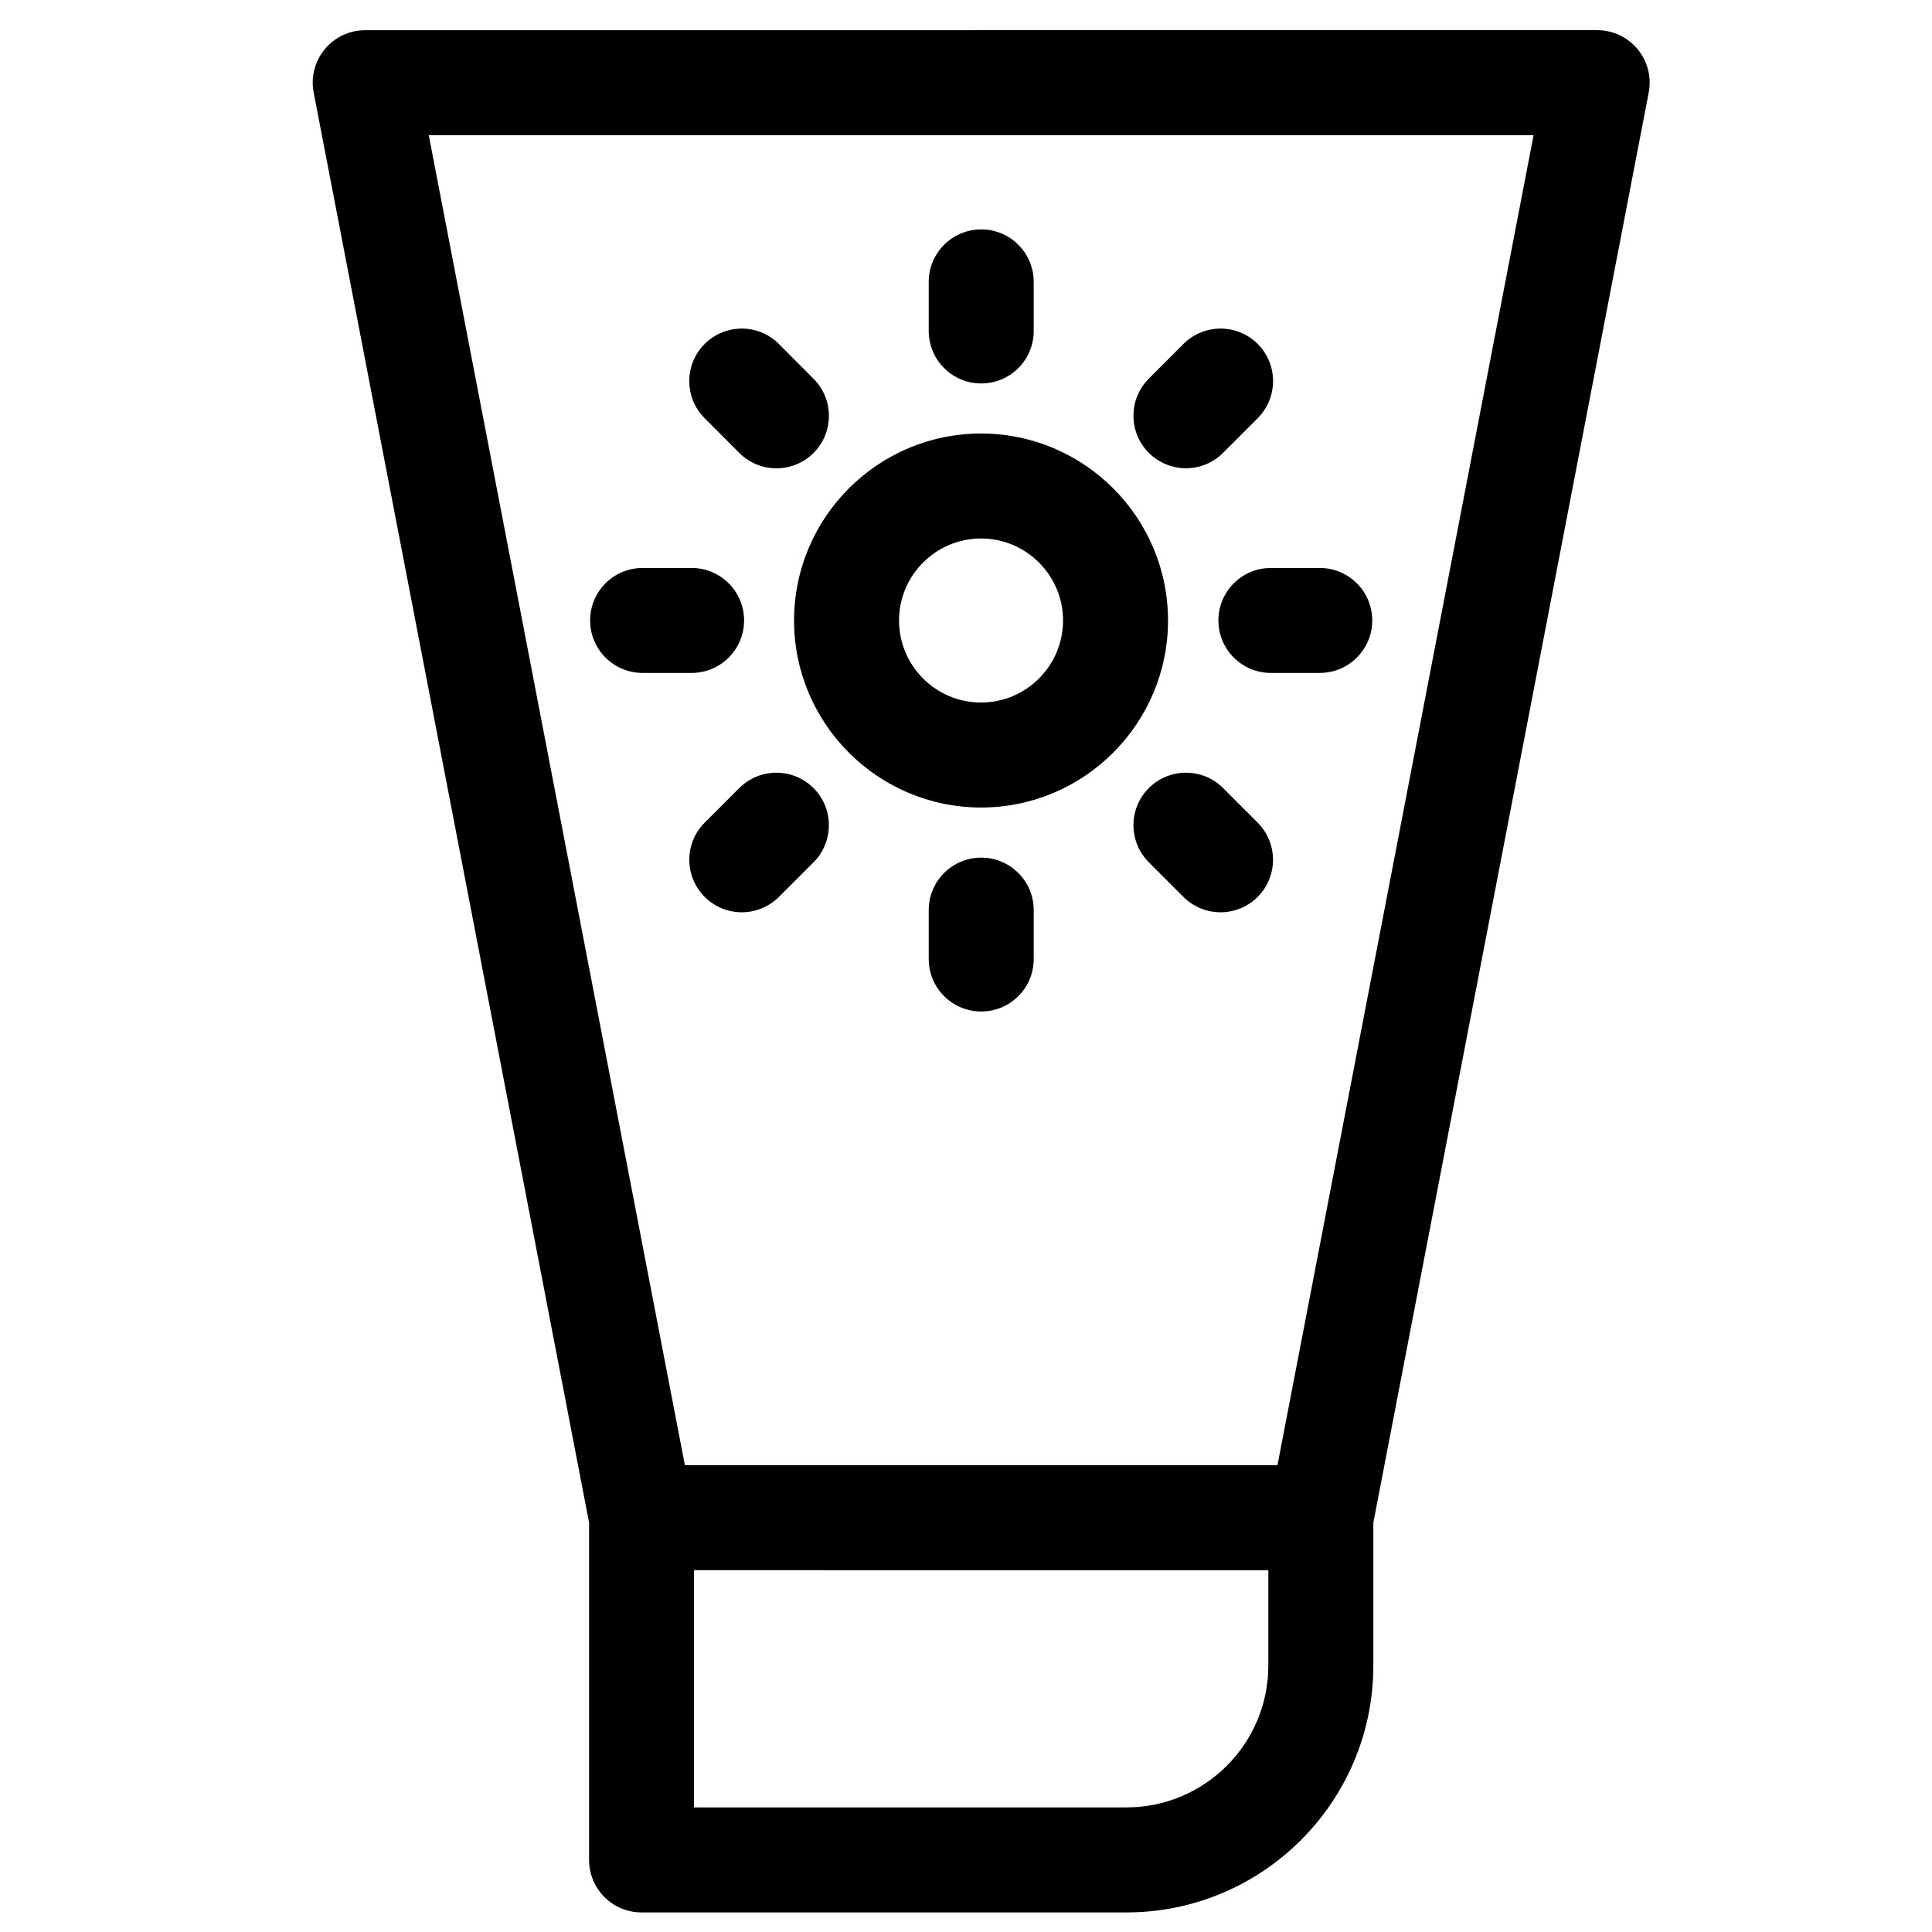 <?xml version="1.0" encoding="UTF-8"?>
<!-- Uploaded to: SVG Repo, www.svgrepo.com, Generator: SVG Repo Mixer Tools -->
<svg fill="#000000" width="800px" height="800px" version="1.1" viewBox="144 144 512 512" xmlns="http://www.w3.org/2000/svg">
 <g>
  <path d="m314.01 650.81h128.52c36.074 0 65.418-29.324 65.418-65.391v-37.891l72.98-379c0.781-4.062-0.293-8.281-2.93-11.484-2.652-3.199-6.582-5.051-10.73-5.051l-326.48 0.004c-4.152 0-8.09 1.848-10.73 5.051-2.641 3.199-3.719 7.418-2.93 11.492l72.98 378.96v89.402c0 7.688 6.231 13.914 13.906 13.914zm166.11-65.391c0 20.719-16.871 37.562-37.598 37.562l-114.6 0.004v-62.867l152.2 0.012v25.289zm70.297-405.61-67.875 352.48h-157.04l-67.879-352.48z"/>
  <path d="m403.99 358c27.316 0 49.547-22.234 49.547-49.566 0-27.316-22.234-49.547-49.547-49.547-27.328 0-49.555 22.234-49.555 49.547 0 27.332 22.23 49.566 49.555 49.566zm0-71.293c11.969 0 21.727 9.742 21.727 21.727 0 11.992-9.754 21.746-21.727 21.746-11.992 0-21.734-9.754-21.734-21.746 0-11.98 9.746-21.727 21.734-21.727z"/>
  <path d="m404.04 371.28c-7.691 0-13.918 6.227-13.918 13.906v12.965c0 7.68 6.227 13.906 13.918 13.906 7.68 0 13.906-6.227 13.906-13.906v-12.965c-0.004-7.676-6.234-13.906-13.906-13.906z"/>
  <path d="m404.04 245.62c7.68 0 13.906-6.227 13.906-13.918v-12.988c0-7.691-6.227-13.918-13.906-13.918-7.691 0-13.918 6.227-13.918 13.918v12.988c0 7.688 6.227 13.918 13.918 13.918z"/>
  <path d="m466.89 308.43c0 7.68 6.227 13.906 13.906 13.906h12.945c7.691 0 13.918-6.227 13.918-13.906 0-7.691-6.227-13.918-13.918-13.918h-12.945c-7.68 0-13.906 6.227-13.906 13.918z"/>
  <path d="m341.19 308.43c0-7.691-6.227-13.918-13.906-13.918h-12.977c-7.691 0-13.918 6.227-13.918 13.918 0 7.68 6.227 13.906 13.918 13.906h12.977c7.676 0 13.906-6.227 13.906-13.906z"/>
  <path d="m468.13 352.84c-5.438-5.426-14.238-5.422-19.684 0.012-5.426 5.426-5.426 14.238 0.012 19.672l9.168 9.168c2.711 2.711 6.273 4.074 9.828 4.074 3.57 0 7.125-1.363 9.84-4.074 5.426-5.438 5.426-14.238 0-19.684z"/>
  <path d="m339.91 264.02c2.723 2.723 6.285 4.086 9.848 4.086 3.559 0 7.102-1.352 9.828-4.051 5.438-5.426 5.449-14.227 0.023-19.672l-9.18-9.211c-5.422-5.449-14.219-5.457-19.672-0.035-5.438 5.422-5.457 14.227-0.035 19.672z"/>
  <path d="m458.29 268.09c3.57 0 7.125-1.363 9.84-4.086l9.18-9.18c5.426-5.438 5.422-14.25-0.023-19.684-5.426-5.422-14.227-5.41-19.672 0.023l-9.168 9.18c-5.426 5.438-5.426 14.25 0.012 19.684 2.719 2.699 6.281 4.062 9.832 4.062z"/>
  <path d="m339.91 352.85-9.168 9.168c-5.426 5.426-5.426 14.238 0.012 19.672 2.711 2.711 6.273 4.074 9.828 4.074s7.125-1.363 9.84-4.074l9.168-9.168c5.426-5.438 5.426-14.238-0.012-19.684-5.422-5.426-14.227-5.414-19.668 0.012z"/>
 </g>
</svg>